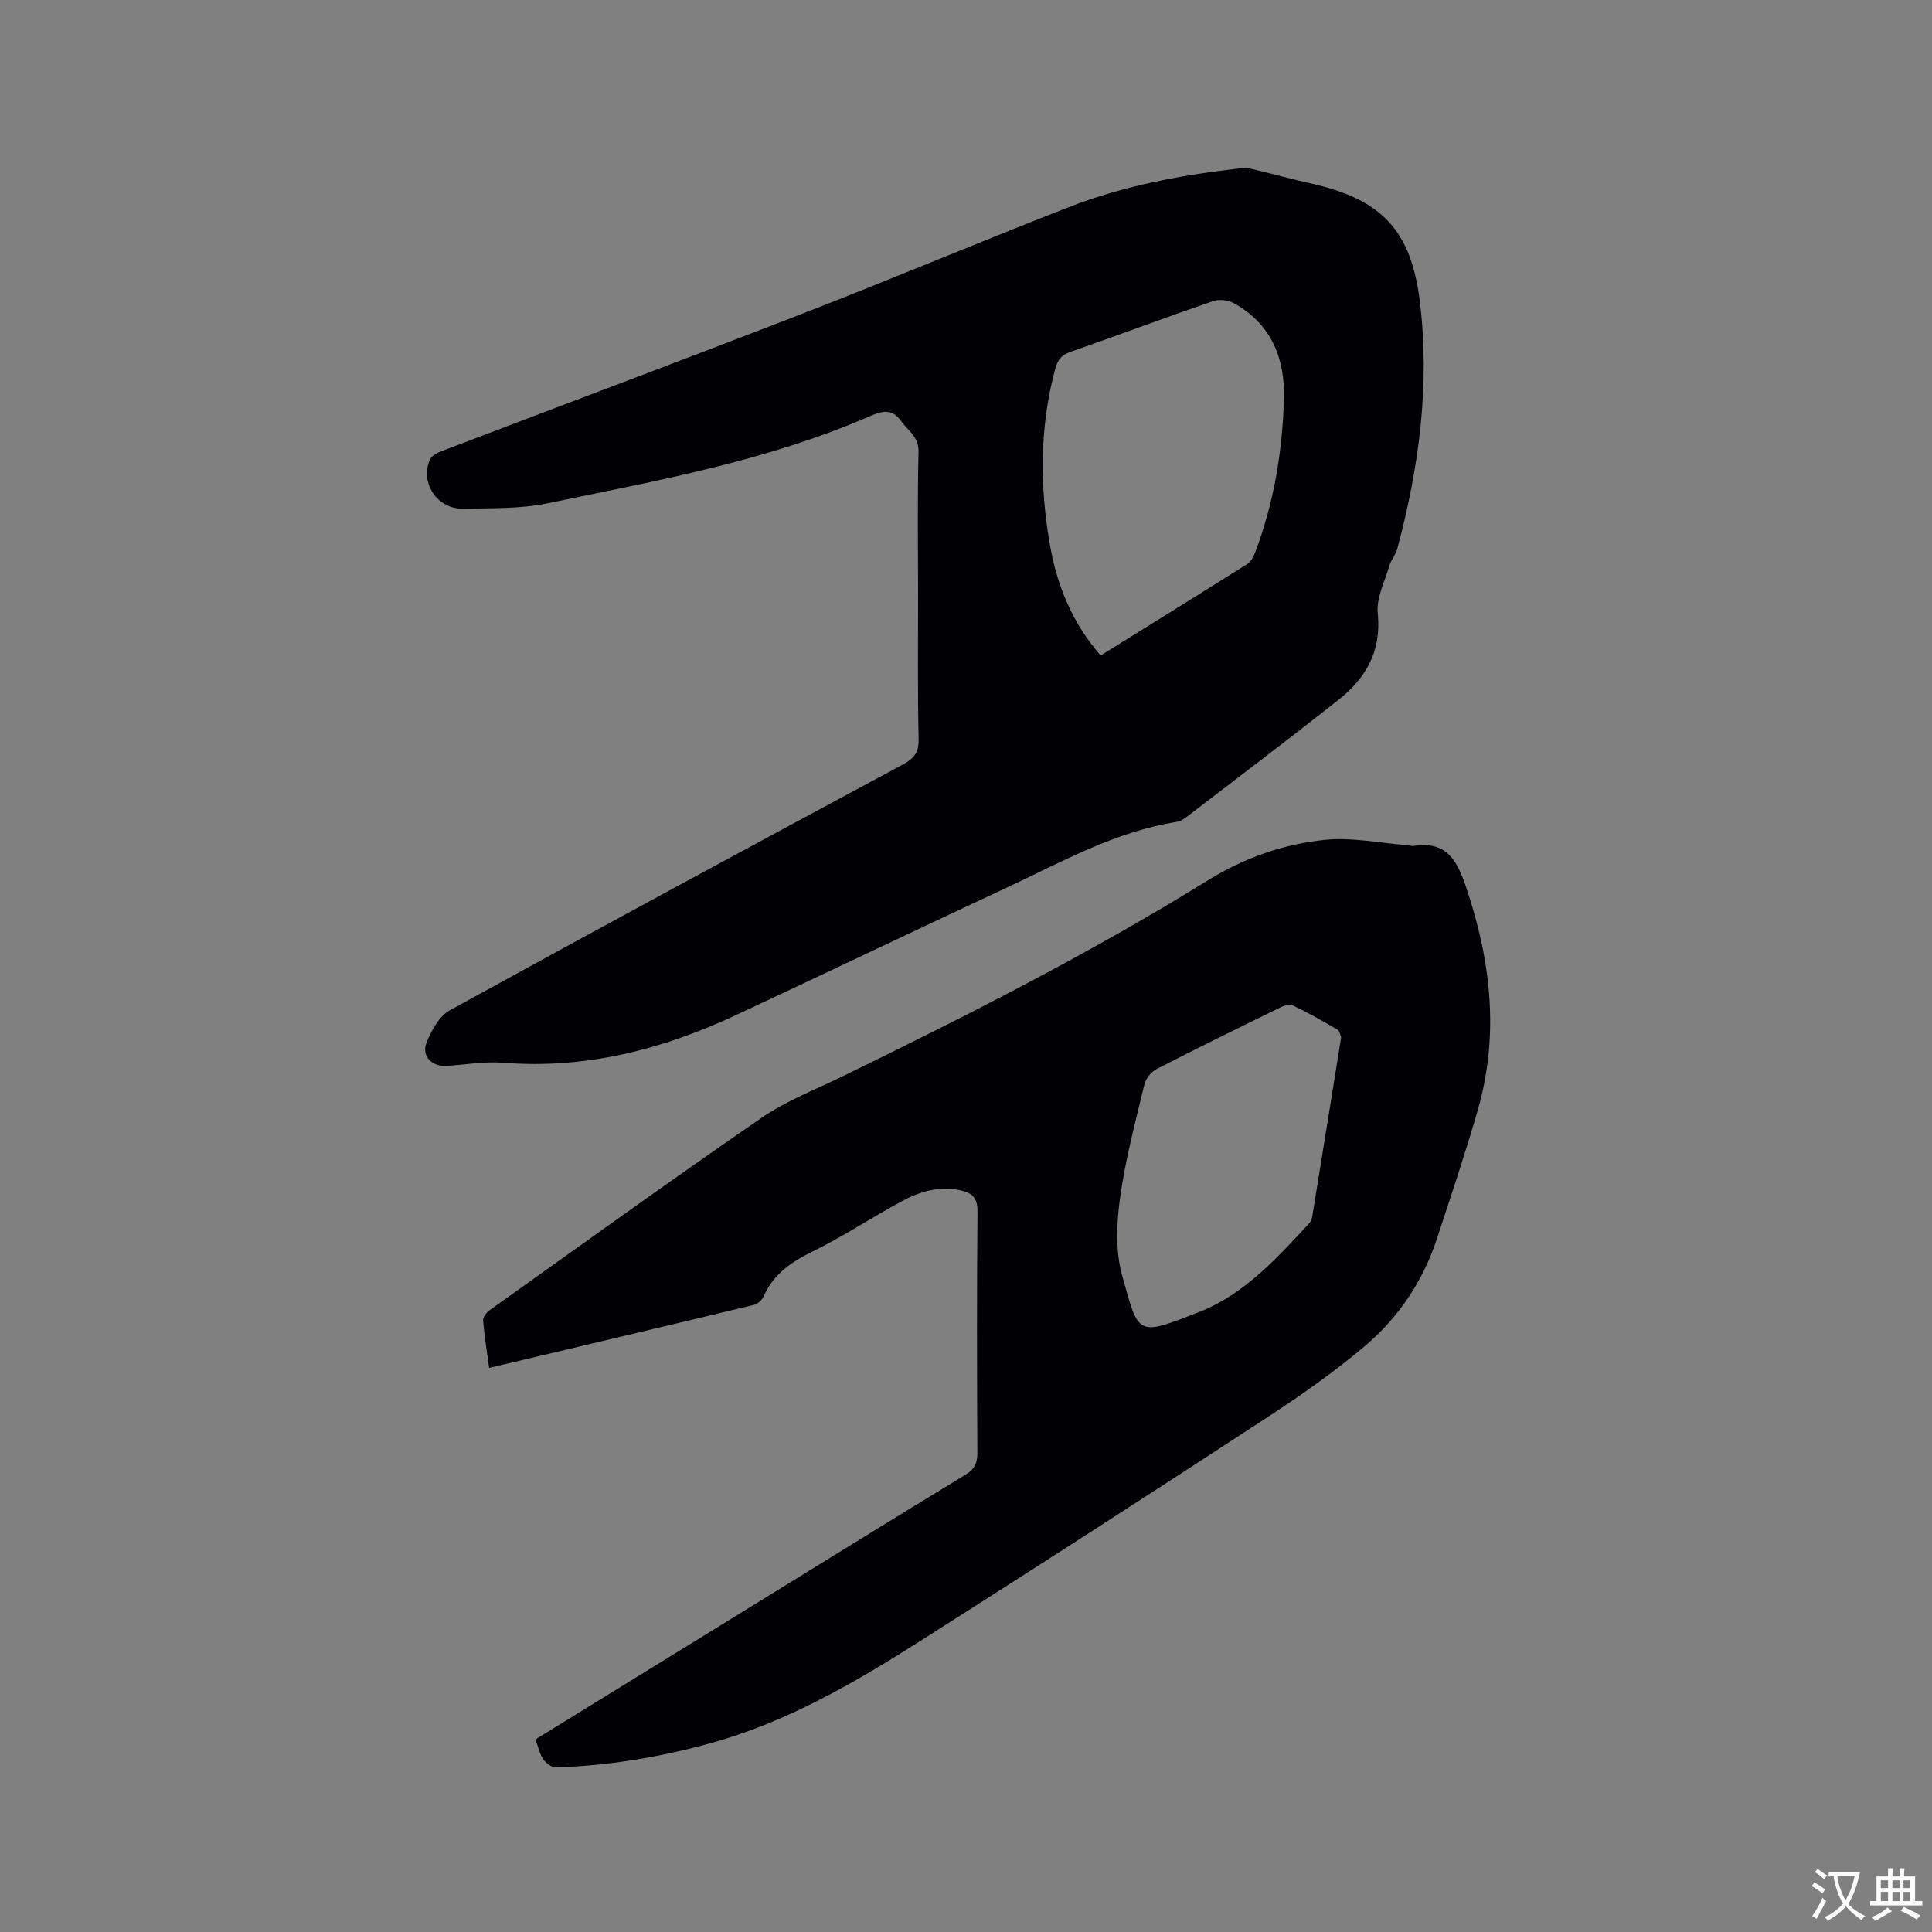 <svg enable-background="new 0 0 400 400" viewBox="0 0 400 400" xmlns="http://www.w3.org/2000/svg"><rect x="0" y="0" width="400" height="400" fill="#808080" stroke="none"/><path d="m190.08 123.43c0-9.97-.15-19.94.09-29.9.07-3.13-2.16-4.31-3.57-6.31-1.96-2.77-4.08-2.1-6.59-1.01-21.34 9.27-44.11 13.34-66.69 18-5.64 1.17-11.6.98-17.42 1.11-5.36.12-8.99-5.32-6.88-10.19.37-.85 1.68-1.44 2.69-1.83 25.02-9.55 50.1-18.92 75.07-28.61 18.25-7.08 36.29-14.71 54.54-21.82 11.5-4.48 23.6-6.69 35.85-8.06.91-.1 1.89.14 2.8.36 3.91.94 7.79 1.99 11.72 2.88 14.35 3.25 20.47 9.65 22.27 24.34 2.13 17.39-.17 34.45-4.68 51.27-.32 1.2-1.26 2.22-1.61 3.42-.96 3.29-2.75 6.73-2.42 9.93.8 7.82-2.47 13.42-8.16 17.91-10.31 8.15-20.8 16.08-31.23 24.08-.66.5-1.44 1.03-2.22 1.16-12.79 2.02-23.91 8.34-35.39 13.7-18.61 8.69-37.14 17.54-55.74 26.24-15.29 7.15-31.19 11.29-48.29 9.93-3.87-.31-7.82.4-11.73.66-3.03.2-5.3-2.04-4.18-4.81 1.01-2.5 2.59-5.48 4.78-6.69 31.17-17.14 62.47-34.05 93.81-50.89 2.38-1.28 3.34-2.53 3.29-5.28-.22-9.87-.11-19.73-.11-29.59zm37.79 12.29c10.32-6.42 20.38-12.66 30.4-18.97.71-.45 1.23-1.41 1.55-2.25 3.91-10.3 5.71-21.04 6.01-31.99.23-8.34-2.65-15.44-10.34-19.72-1.19-.66-3.08-.89-4.34-.45-9.9 3.41-19.7 7.09-29.59 10.54-1.85.65-2.61 1.7-3.09 3.48-3.27 12.21-3.24 24.49-1.02 36.84 1.48 8.25 4.6 15.78 10.42 22.52z" fill="#010105"/><path d="m110.85 360.13c15.06-9.28 29.85-18.39 44.63-27.5 14.79-9.11 29.55-18.27 44.39-27.29 1.9-1.16 2.49-2.4 2.48-4.54-.08-16.65-.13-33.29.03-49.94.03-2.9-1.12-3.91-3.64-4.44-4.32-.91-8.27.27-11.93 2.23-6.25 3.35-12.18 7.33-18.53 10.44-4.45 2.18-8.15 4.68-10.19 9.33-.33.75-1.23 1.56-2.02 1.75-18.11 4.36-36.23 8.64-54.8 13.04-.46-3.42-.99-6.6-1.24-9.81-.05-.7.72-1.7 1.39-2.17 18.72-13.35 37.37-26.8 56.31-39.84 5.1-3.51 11.05-5.78 16.66-8.52 25.79-12.59 51.38-25.53 75.81-40.68 7.34-4.55 15.59-7.45 24.15-8.31 5.6-.56 11.37.68 17.07 1.11.42.03.86.21 1.26.15 6.96-1.06 9.02 3.05 10.98 8.9 5.08 15.18 6.74 30.35 2.28 45.86-2.58 8.94-5.55 17.77-8.46 26.62-2.87 8.72-7.9 16.22-14.81 22.09-6.44 5.46-13.43 10.35-20.51 14.98-23.77 15.52-47.62 30.91-71.58 46.13-13.59 8.64-27.49 16.74-43.22 21.12-10.57 2.94-21.29 4.73-32.23 5.08-.9.03-2.11-.89-2.68-1.71-.74-1.11-1.01-2.54-1.6-4.08zm166.82-145.35c-.14-.3-.27-1.31-.81-1.63-3-1.78-6.06-3.47-9.2-4.99-.66-.32-1.83.05-2.6.43-8.55 4.18-17.1 8.37-25.56 12.72-1.12.58-2.27 1.97-2.56 3.18-1.87 7.81-3.96 15.62-5.05 23.56-.72 5.23-.96 10.97.42 15.97 3.49 12.56 2.91 12.74 16.12 7.55 9.23-3.63 15.89-11.06 22.55-18.2.34-.36.61-.89.69-1.38 1.99-12.22 3.95-24.44 6-37.21z" fill="#010105"/><g fill="#fafbfa"><path d="m377.9 391.2c-.2.3-.4.5-.6.8-.7-.6-1.4-1-2.2-1.5.2-.3.4-.5.5-.8.6.4 1.4.8 2.3 1.5zm-1.8 6.1c-.2-.2-.5-.4-.9-.6.4-.6.8-1.2 1.2-1.9s.7-1.3.9-1.9c.3.3.5.5.8.7-.7 1.3-1.4 2.6-2 3.7zm2.2-9c-.3.3-.5.5-.6.8-.6-.6-1.3-1.1-2-1.5.3-.3.5-.5.6-.7.6.5 1.3.9 2 1.4zm.3.2v-.9h2 4.5c-.3 1.3-.6 2.5-1 3.6s-.9 2.1-1.4 3c.4.5 1 1 1.6 1.4s1.2.8 1.9 1.1c-.3.2-.5.4-.8.8-.4-.3-1-.7-1.6-1.2s-1.2-1.1-1.6-1.6c-.5.6-1.1 1.1-1.7 1.6s-1.4.9-2.1 1.4c-.1-.3-.3-.5-.7-.8.6-.2 1.2-.5 1.9-1s1.4-1.1 2-1.8c-.5-.8-.9-1.6-1.2-2.5s-.6-2-.8-3.2c-.4.1-.7.1-1 .1zm2.5 2.7c.3 1 .7 1.7 1 2.2.3-.5.6-1.1 1-2s.6-1.9.9-3h-3.2-.4c.1.9.3 1.8.7 2.8z"/><path d="m396.5 388.5v1.5 3.6h1.5v.9c-.4 0-1 0-1.7 0h-7.9c-.5 0-.9 0-1.2 0v-.9h1.3v-3.5c0-.7 0-1.2 0-1.6h2.4c0-.8 0-1.4 0-1.7h1c0 .3-.1.8-.1 1.7h1.5c0-.8 0-1.4 0-1.7h1c0 .3-.1.9-.1 1.7zm-8.2 9.2c-.2-.3-.5-.5-.8-.8.8-.3 1.4-.6 1.9-.9s1-.7 1.4-1.1c.3.3.6.5.9.8-1.6 1-2.8 1.6-3.4 2zm2.6-6.8v-1.6h-1.5v1.6zm0 2.7v-1.9h-1.5v1.9zm2.4-2.7v-1.6h-1.5v1.6zm0 2.7v-1.9h-1.5v1.9zm.2 2 .7-.8c.4.2.9.5 1.6.8s1.3.7 1.8 1c-.3.3-.5.5-.8.8-.4-.3-1.5-1-3.3-1.8zm2-4.7v-1.6h-1.4v1.6zm0 2.7v-1.9h-1.4v1.9z"/></g></svg>